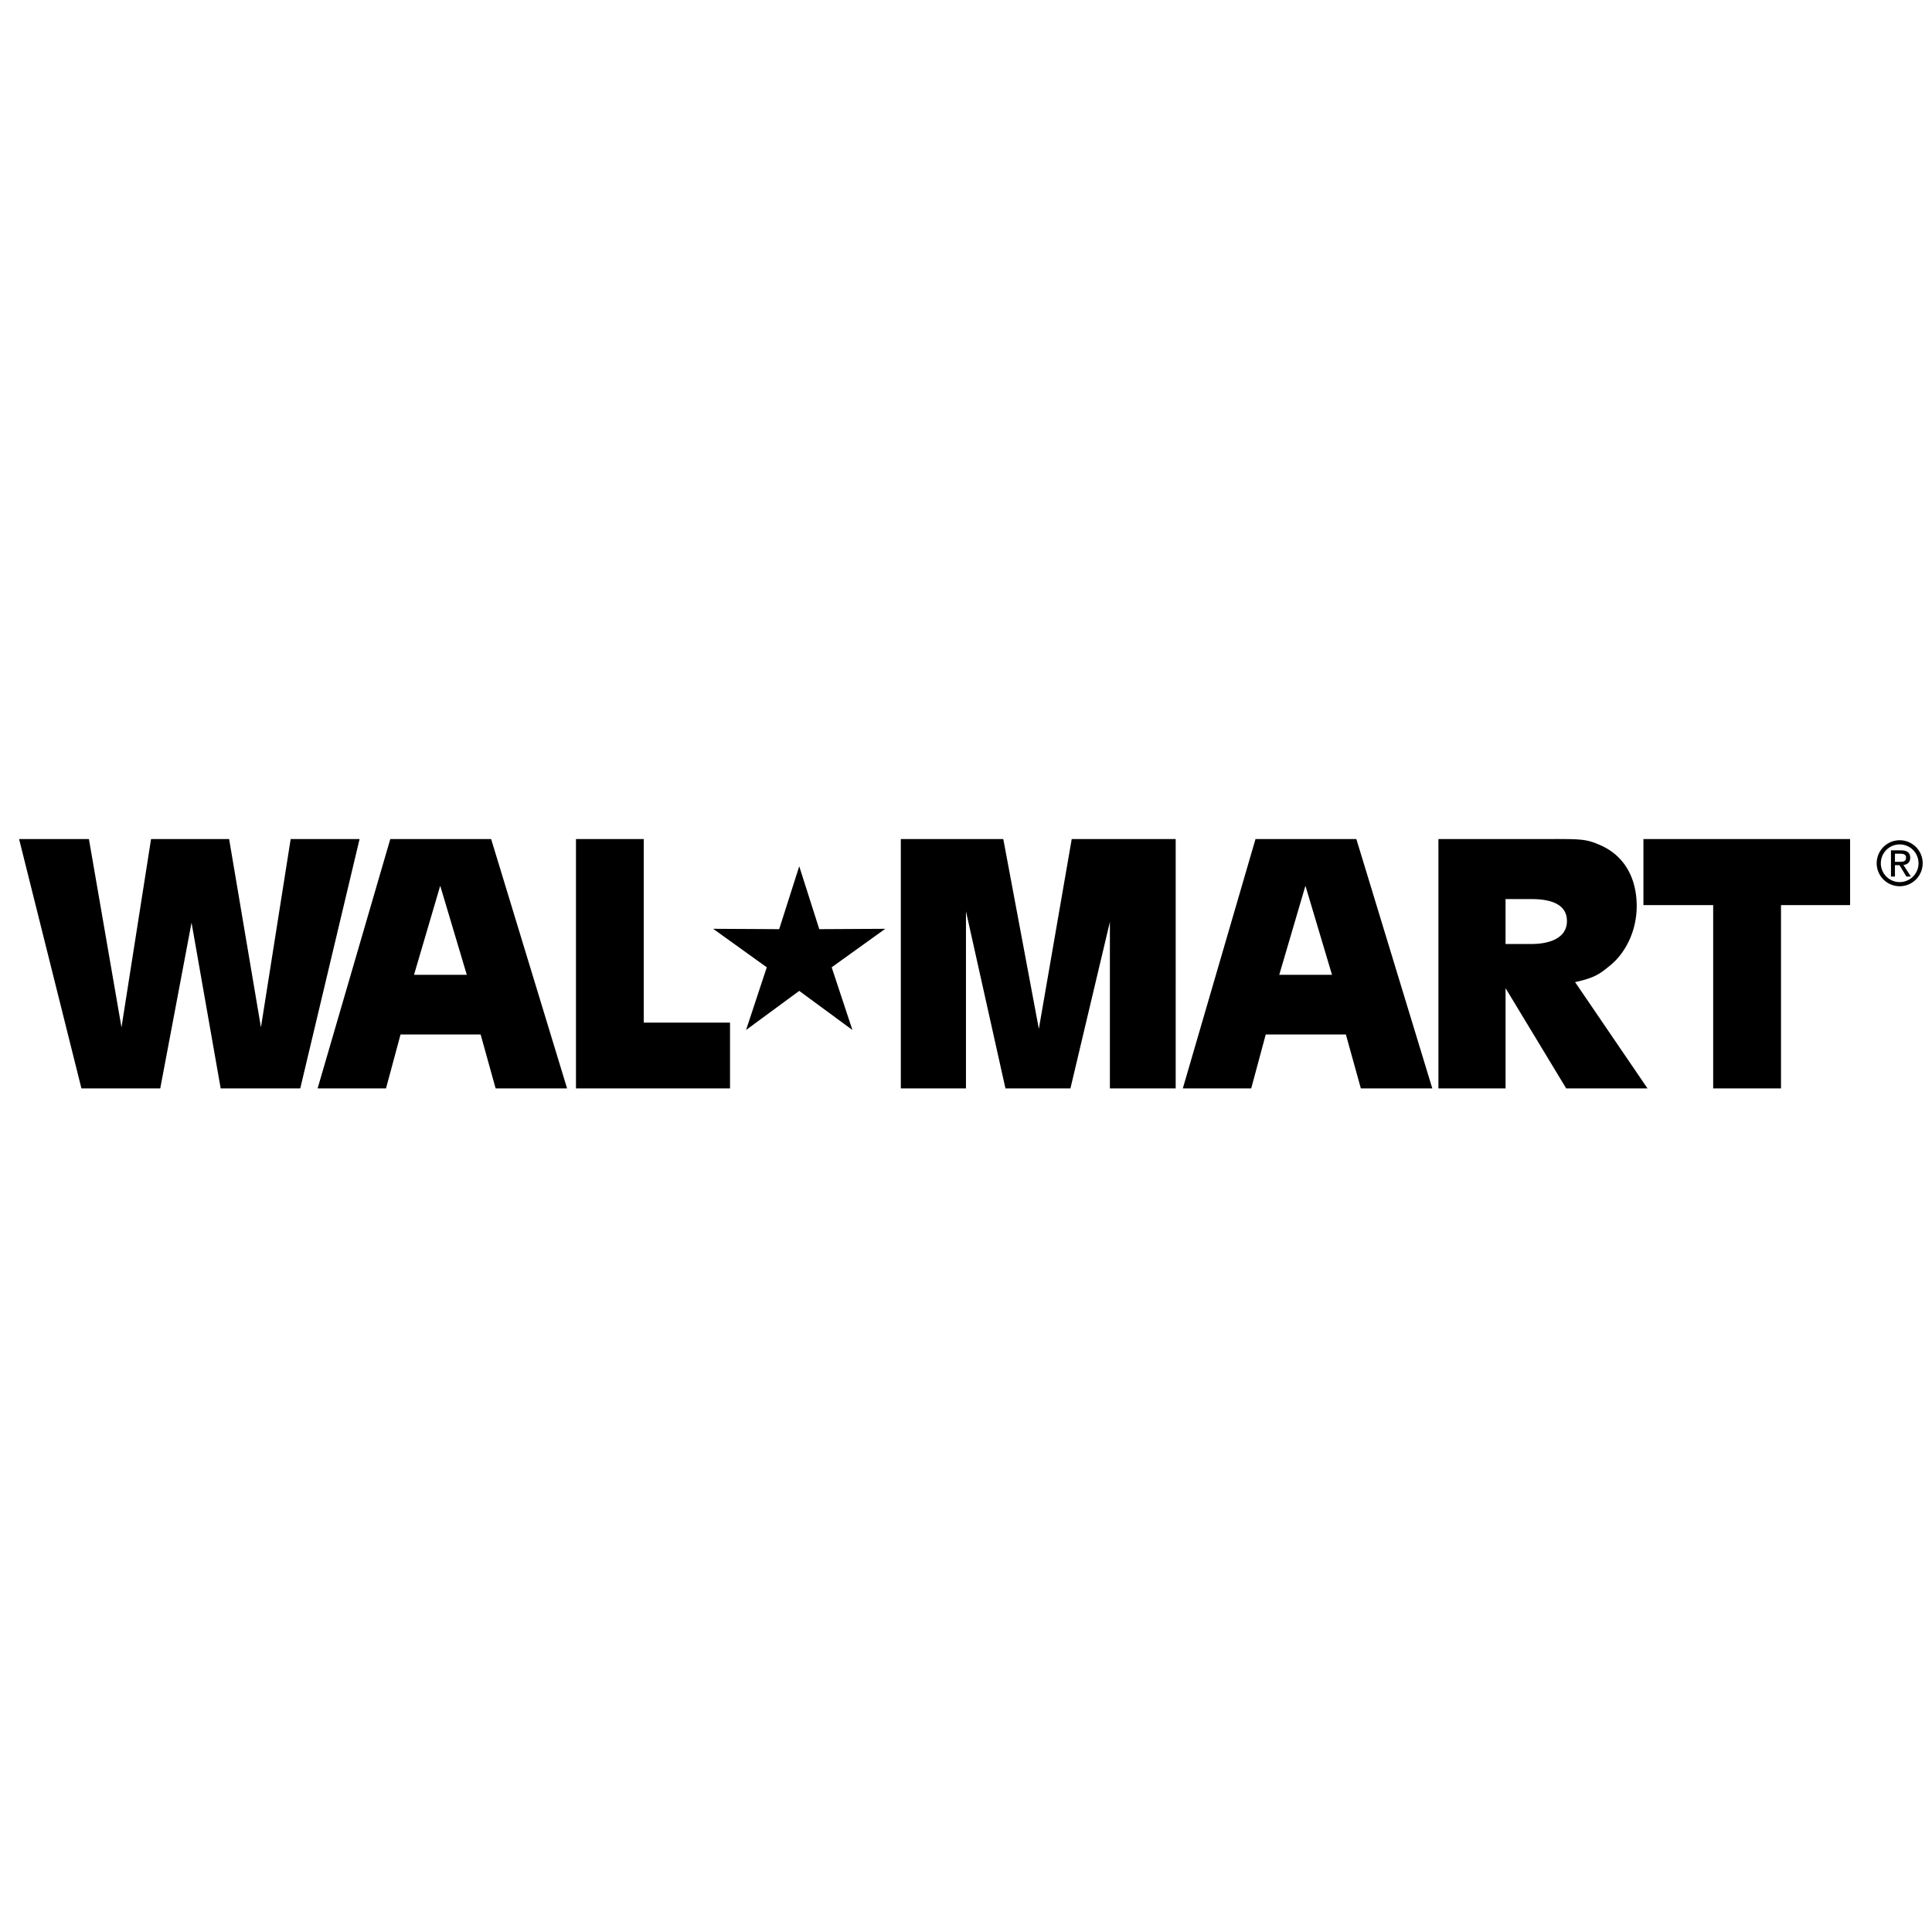 <svg xmlns="http://www.w3.org/2000/svg" width="2500" height="2500" viewBox="0 0 192.756 192.756"><g fill-rule="evenodd" clip-rule="evenodd"><path fill="#fff" d="M0 0h192.756v192.756H0V0z"/><path d="M35.874 83.711h-6.873l-2.967 18.79-3.175-18.79h-7.788l-2.95 18.79-3.25-18.79H1.904l6.22 24.879h7.864l3.122-16.535 2.907 16.535h7.939l5.918-24.879zM64.225 102.026V83.711h-6.76v24.879h15.369v-6.564h-8.609zM117.299 83.711h-10.373l-3.28 18.939-3.548-18.939H89.875v24.879h6.5V90.922l3.939 17.668h6.483l3.937-16.611v16.611h6.565V83.711zM126.283 103.211l-1.449 5.379h-6.824l7.252-24.879h10.061l7.578 24.879h-7.129l-1.494-5.379h-7.995zm6.612-5.953l-2.652-8.887-2.613 8.887h5.265zM143.51 83.711h10.508c3.771 0 4.195-.043 5.766.666 2.277 1.046 3.51 3.22 3.51 6.021 0 2.465-1.096 4.669-2.666 5.939-.971.783-1.428 1.201-3.482 1.649l7.225 10.603h-8.111l-6.049-9.997v9.997h-6.699V83.711h-.002zm6.699 5.991v4.48h2.463c1.764.025 3.662-.503 3.662-2.29 0-1.499-1.281-2.191-3.549-2.191h-2.576v.001zM163.965 83.711V90.3h6.959v18.29h6.767V90.3h6.893v-6.589h-20.619zM79.74 86.428l-2.001 6.275-6.585-.036 5.348 3.842-2.068 6.253 5.306-3.901 5.306 3.901-2.069-6.253 5.348-3.842-6.585.036-2-6.275zM189.533 88.42a2.294 2.294 0 1 1-.002-4.588 2.294 2.294 0 0 1 .002 4.588zm0-.413a1.88 1.88 0 1 0-.003-3.76 1.88 1.88 0 0 0 .003 3.76z"/><path d="M189.059 86.321v1.134h-.396v-2.617h.996c.617 0 .924.228.924.744 0 .468-.293.672-.678.721l.744 1.152h-.445l-.689-1.134h-.456zm0-.336h.475c.336 0 .635-.024.635-.427 0-.323-.293-.384-.57-.384h-.539v.811h-.001zM39.962 103.211l-1.45 5.379h-6.824l7.252-24.879H49l7.578 24.879h-7.13l-1.495-5.379h-7.991zm6.611-5.953l-2.652-8.887-2.615 8.887h5.267z"/></g></svg>